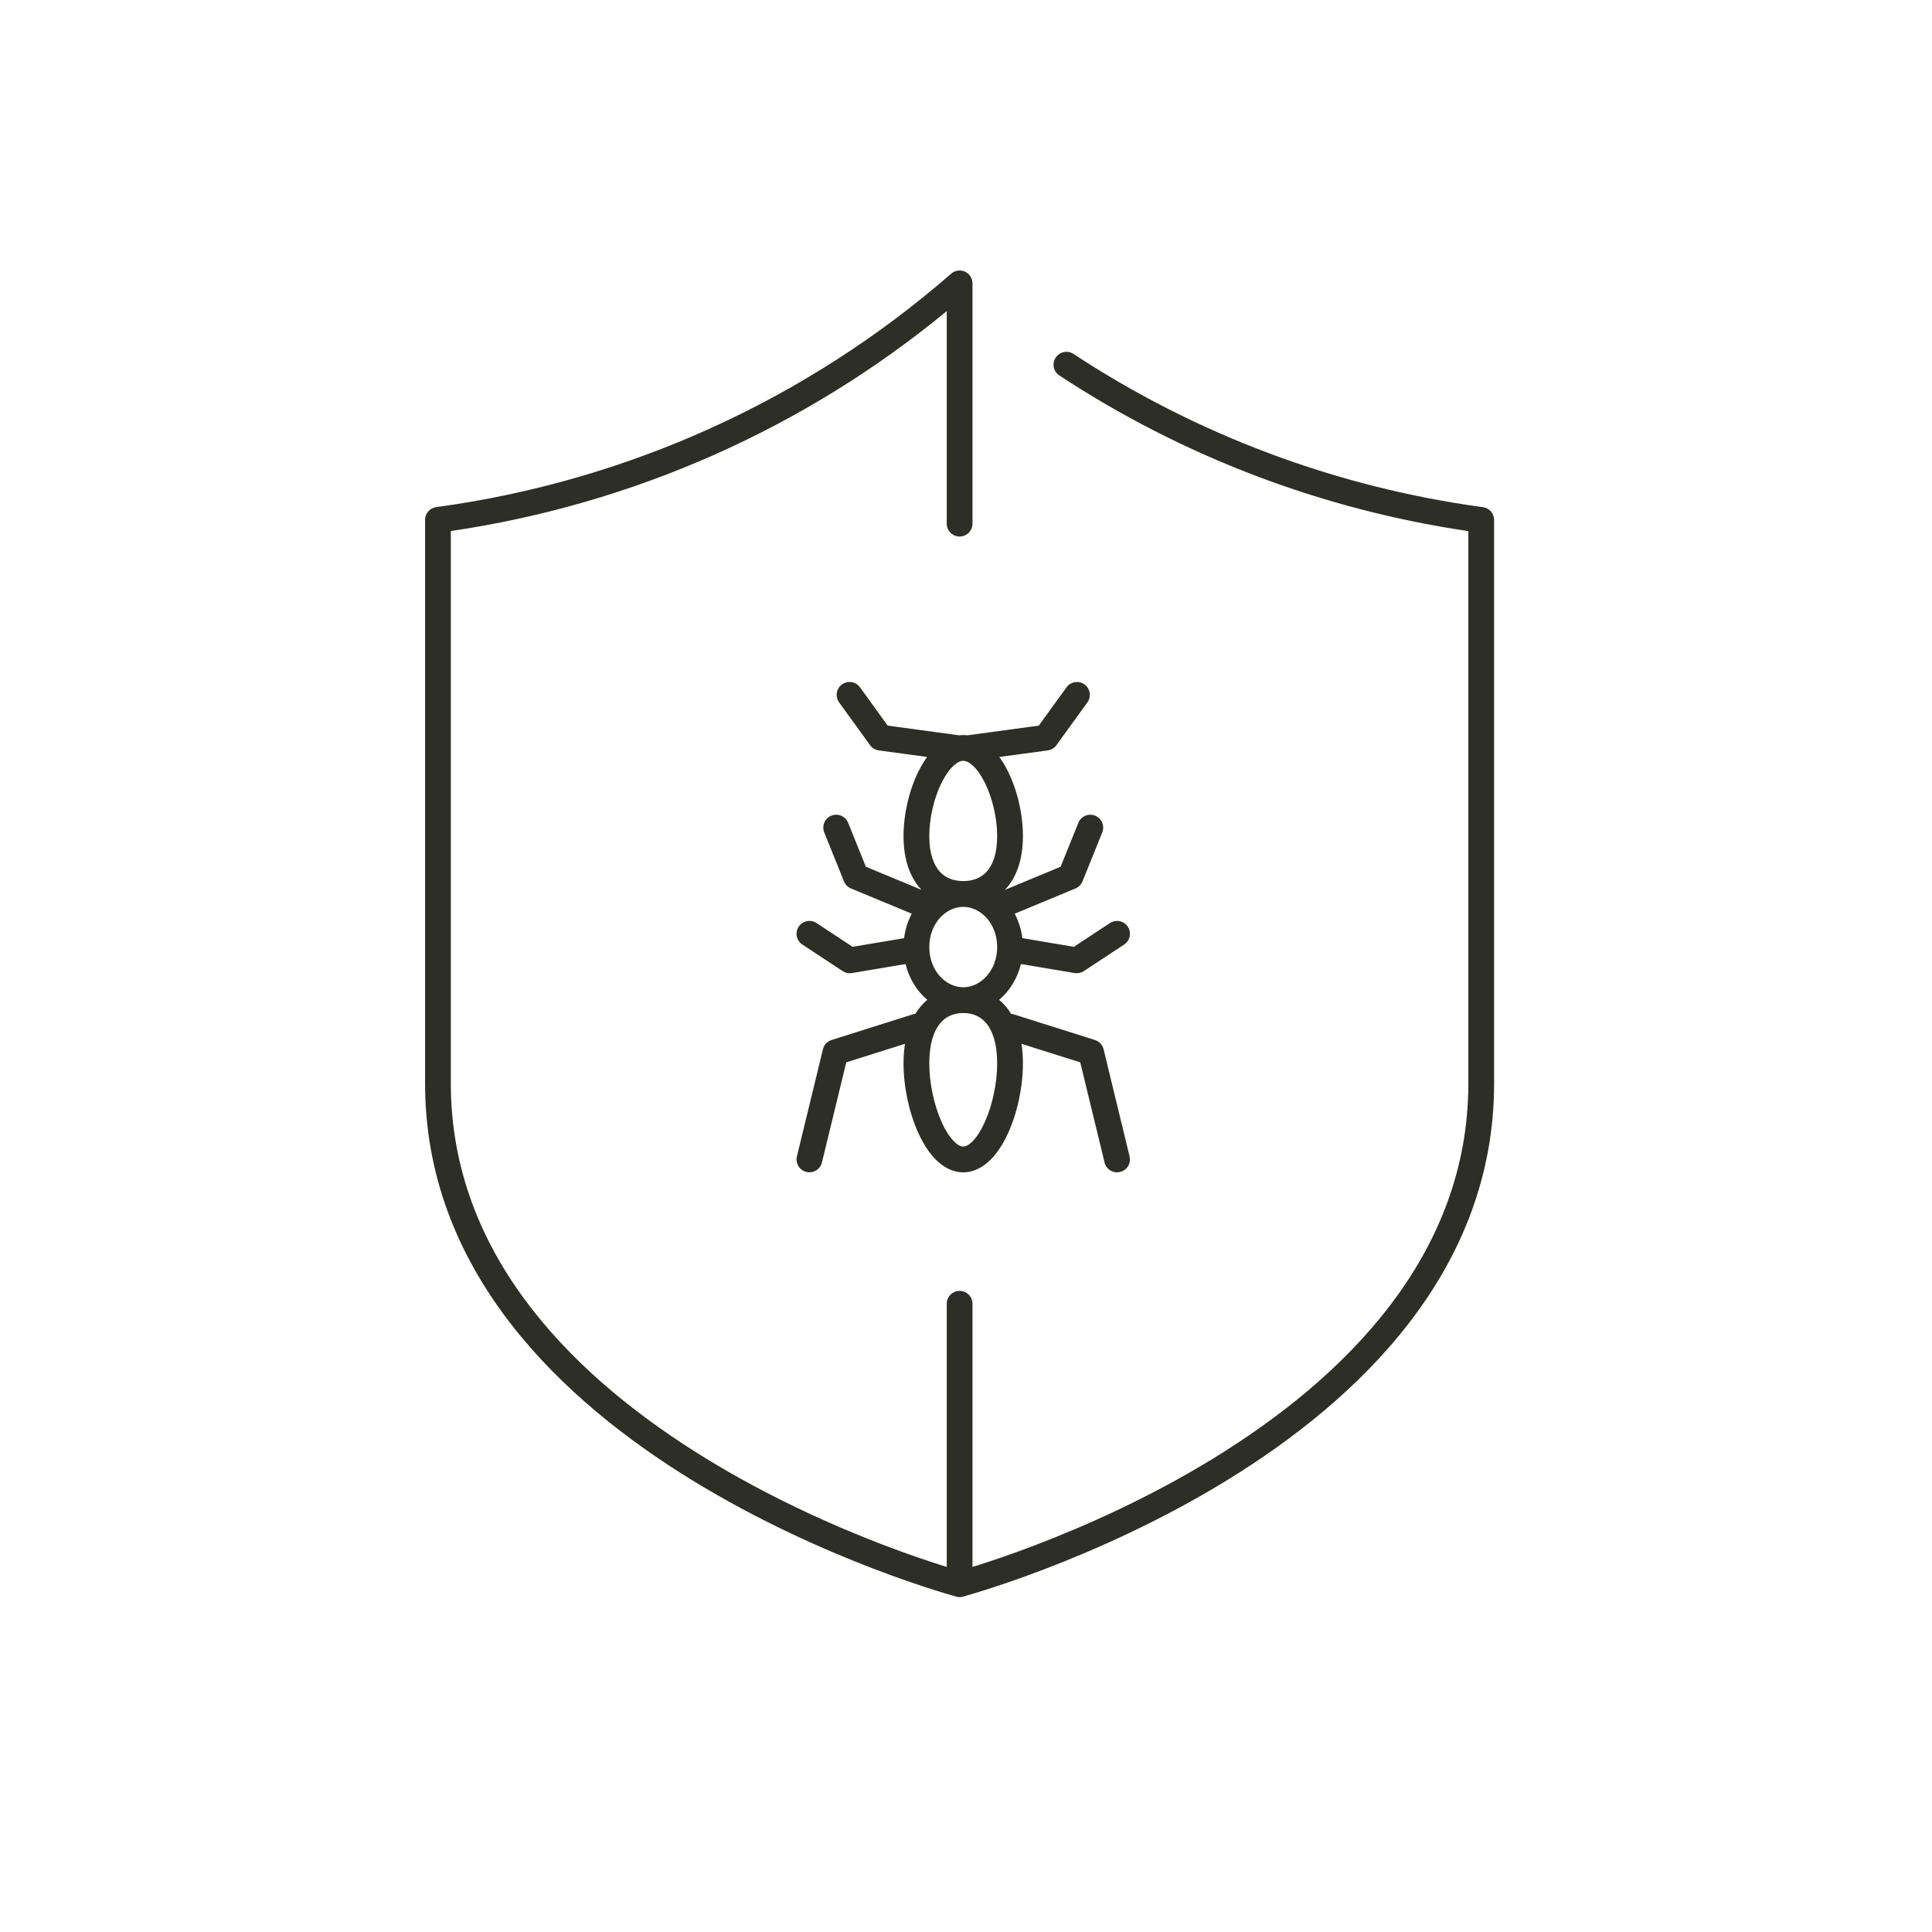<svg width="150" height="150" viewBox="0 0 150 150" fill="none" xmlns="http://www.w3.org/2000/svg">
<path d="M74.504 21C74.969 21 75.358 21.317 75.47 21.747C75.474 21.763 75.478 21.778 75.481 21.794C75.491 21.841 75.498 21.889 75.501 21.939C75.502 21.956 75.503 21.974 75.503 21.992C75.503 21.995 75.504 21.997 75.504 22V40.655C75.504 41.207 75.056 41.655 74.504 41.655C73.952 41.655 73.504 41.207 73.504 40.655V24.156C62.487 33.237 49.172 39.146 35.002 41.23V84.114L35.009 84.743C35.306 97.887 44.894 107.147 54.776 113.214C59.771 116.28 64.774 118.486 68.533 119.927C70.411 120.646 71.975 121.173 73.066 121.52C73.222 121.569 73.368 121.613 73.504 121.655V101.225C73.504 100.672 73.952 100.225 74.504 100.225C75.056 100.225 75.504 100.672 75.504 101.225V121.655C75.64 121.613 75.787 121.569 75.942 121.52C77.034 121.173 78.597 120.646 80.475 119.927C84.234 118.486 89.237 116.28 94.231 113.214C104.27 107.051 114.004 97.592 114.002 84.114V41.235C102.659 39.567 91.819 35.444 82.247 29.151C81.786 28.848 81.658 28.228 81.961 27.767C82.264 27.305 82.884 27.176 83.346 27.48C92.91 33.768 103.776 37.834 115.137 39.377C115.632 39.444 116.002 39.868 116.002 40.368V84.114C116.004 98.668 105.489 108.649 95.277 114.918C90.147 118.067 85.025 120.325 81.19 121.795C79.272 122.53 77.67 123.069 76.547 123.426C75.985 123.604 75.542 123.737 75.238 123.825C75.086 123.869 74.969 123.902 74.889 123.925C74.884 123.926 74.879 123.927 74.875 123.928C74.76 123.974 74.635 124 74.504 124C74.373 124 74.248 123.974 74.133 123.928C74.129 123.927 74.124 123.926 74.119 123.925C74.039 123.902 73.921 123.869 73.769 123.825C73.466 123.737 73.023 123.604 72.461 123.426C71.337 123.069 69.736 122.53 67.817 121.795C63.982 120.325 58.86 118.067 53.73 114.918C43.677 108.747 33.331 98.979 33.01 84.793L33.002 84.114V40.364C33.002 39.864 33.372 39.44 33.867 39.373C48.693 37.361 62.596 31.058 73.847 21.248C74.023 21.094 74.252 21 74.504 21Z" fill="#2D2F26"/>
<path fill-rule="evenodd" clip-rule="evenodd" d="M82.804 53.363C83.127 52.916 83.753 52.816 84.2 53.139C84.647 53.462 84.748 54.088 84.425 54.535L82.022 57.855C81.862 58.077 81.618 58.224 81.347 58.261L77.587 58.77C77.834 59.111 78.056 59.484 78.25 59.873C78.978 61.334 79.42 63.198 79.42 64.915C79.42 66.647 78.968 68.037 78.099 69.004C78.071 69.034 78.042 69.062 78.014 69.092L82.347 67.292L83.724 63.881C83.93 63.369 84.513 63.121 85.025 63.327C85.537 63.534 85.785 64.117 85.578 64.629L84.046 68.43C83.946 68.678 83.749 68.877 83.502 68.98L78.781 70.939C79.087 71.517 79.292 72.162 79.376 72.838L83.375 73.51L86.18 71.665C86.641 71.361 87.261 71.489 87.564 71.95C87.868 72.412 87.74 73.031 87.279 73.335L84.147 75.397C83.937 75.535 83.681 75.59 83.433 75.548L79.262 74.847C78.994 75.952 78.397 76.935 77.573 77.626C77.769 77.79 77.955 77.976 78.127 78.185C78.263 78.35 78.388 78.528 78.503 78.716C78.576 78.722 78.65 78.737 78.723 78.76L85.01 80.744C85.343 80.85 85.598 81.122 85.681 81.462L87.701 89.783C87.831 90.32 87.502 90.86 86.966 90.99C86.429 91.121 85.888 90.791 85.758 90.255L83.87 82.481L79.309 81.041C79.381 81.512 79.42 82.016 79.42 82.552C79.42 84.398 78.984 86.408 78.265 87.982C77.905 88.769 77.453 89.496 76.906 90.041C76.36 90.585 75.643 91.019 74.785 91.019C73.927 91.019 73.21 90.585 72.664 90.041C72.117 89.496 71.664 88.768 71.305 87.981C70.585 86.406 70.15 84.397 70.15 82.552C70.15 82.017 70.188 81.513 70.261 81.042L65.702 82.481L63.815 90.255C63.685 90.791 63.144 91.121 62.607 90.99C62.071 90.86 61.742 90.32 61.872 89.783L63.893 81.462L63.932 81.338C64.04 81.056 64.272 80.836 64.564 80.744L70.851 78.76C70.922 78.737 70.995 78.723 71.066 78.717C71.182 78.528 71.307 78.35 71.443 78.185C71.615 77.976 71.8 77.79 71.996 77.626C71.172 76.936 70.576 75.952 70.309 74.848L66.141 75.548C65.892 75.59 65.636 75.535 65.426 75.397L62.294 73.335C61.833 73.031 61.705 72.412 62.009 71.95C62.312 71.489 62.932 71.361 63.394 71.665L66.197 73.51L70.193 72.839C70.278 72.163 70.483 71.518 70.789 70.939L66.07 68.98C65.823 68.877 65.627 68.678 65.526 68.43L63.993 64.629C63.787 64.117 64.035 63.534 64.547 63.327C65.059 63.121 65.642 63.369 65.849 63.881L67.224 67.292L71.554 69.091C71.526 69.062 71.498 69.034 71.471 69.004C70.601 68.037 70.15 66.646 70.15 64.915C70.15 63.198 70.592 61.334 71.319 59.873C71.513 59.484 71.734 59.111 71.981 58.77L68.227 58.261C67.956 58.224 67.711 58.077 67.551 57.855L65.148 54.535C64.825 54.088 64.926 53.462 65.373 53.139C65.82 52.815 66.446 52.916 66.769 53.363L68.92 56.336L74.401 57.081C74.42 57.084 74.438 57.087 74.456 57.091C74.564 57.077 74.673 57.07 74.785 57.07C74.897 57.07 75.007 57.077 75.114 57.091C75.133 57.087 75.152 57.084 75.172 57.081L80.652 56.336L82.804 53.363ZM74.785 78.653C74.781 78.653 74.776 78.652 74.772 78.652C74.036 78.656 73.429 78.92 72.986 79.457C72.523 80.019 72.15 80.99 72.15 82.552C72.15 84.12 72.528 85.845 73.124 87.15C73.422 87.803 73.754 88.303 74.076 88.624C74.4 88.947 74.639 89.019 74.785 89.019C74.931 89.019 75.171 88.947 75.494 88.625C75.816 88.304 76.147 87.804 76.445 87.151C77.041 85.846 77.42 84.121 77.42 82.552C77.42 80.99 77.047 80.019 76.584 79.457C76.141 78.919 75.534 78.655 74.798 78.652C74.794 78.652 74.789 78.653 74.785 78.653ZM74.785 70.408C73.445 70.408 72.151 71.684 72.15 73.53C72.15 75.371 73.437 76.645 74.773 76.652H74.796C76.132 76.645 77.42 75.372 77.42 73.53C77.42 71.684 76.126 70.408 74.785 70.408ZM74.785 59.07C74.608 59.07 74.359 59.151 74.044 59.438C73.728 59.728 73.403 60.176 73.109 60.765C72.522 61.944 72.15 63.502 72.15 64.915C72.15 66.314 72.512 67.171 72.958 67.667C73.394 68.152 74.014 68.407 74.785 68.407C75.556 68.407 76.175 68.152 76.611 67.667C77.057 67.171 77.42 66.314 77.42 64.915C77.42 63.502 77.047 61.944 76.46 60.765C76.167 60.176 75.842 59.728 75.525 59.438C75.21 59.151 74.962 59.07 74.785 59.07Z" fill="#2D2F26"/>
</svg>
